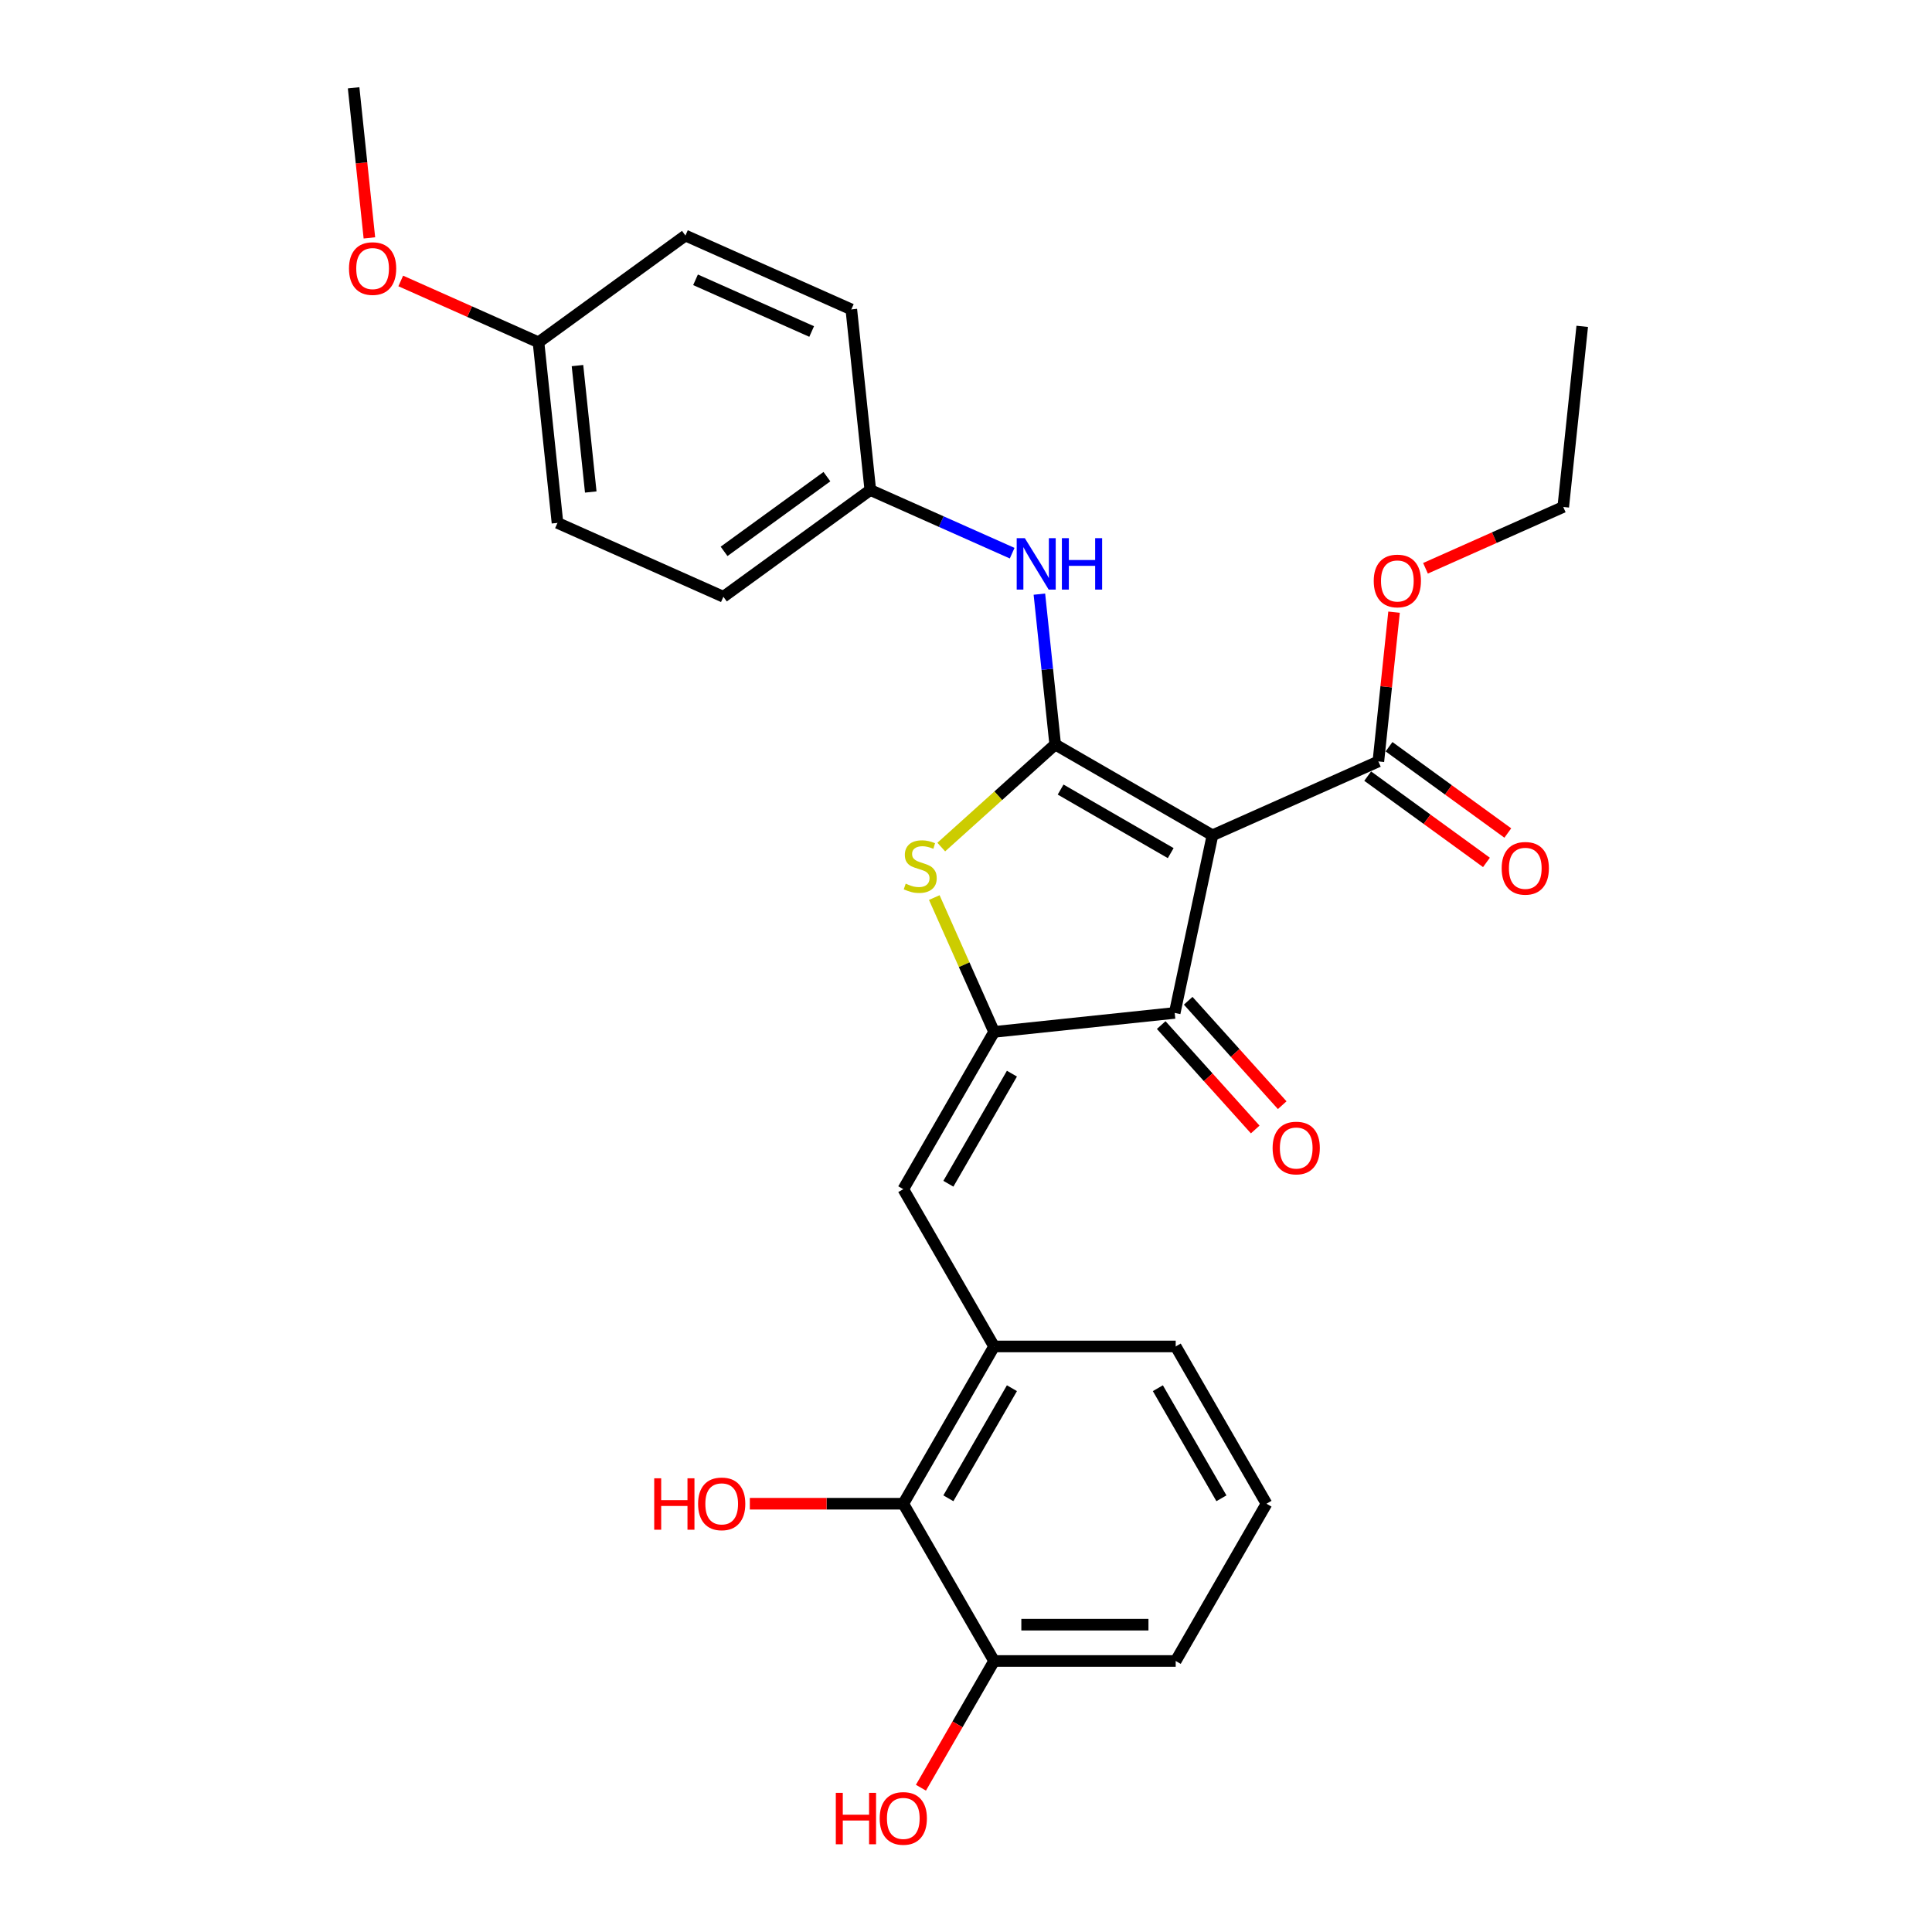 <?xml version='1.0' encoding='iso-8859-1'?>
<svg version='1.1' baseProfile='full'
              xmlns='http://www.w3.org/2000/svg'
                      xmlns:rdkit='http://www.rdkit.org/xml'
                      xmlns:xlink='http://www.w3.org/1999/xlink'
                  xml:space='preserve'
width='1000px' height='1000px' viewBox='0 0 1000 1000'>
<!-- END OF HEADER -->
<rect style='opacity:1.0;fill:#FFFFFF;stroke:none' width='1000' height='1000' x='0' y='0'> </rect>
<path class='bond-0' d='M 608.024,524.287 L 627.567,432.344' style='fill:none;fill-rule:evenodd;stroke:#000000;stroke-width:6px;stroke-linecap:butt;stroke-linejoin:miter;stroke-opacity:1' />
<path class='bond-1' d='M 608.024,524.287 L 514.542,534.112' style='fill:none;fill-rule:evenodd;stroke:#000000;stroke-width:6px;stroke-linecap:butt;stroke-linejoin:miter;stroke-opacity:1' />
<path class='bond-2' d='M 601.039,530.577 L 625.369,557.598' style='fill:none;fill-rule:evenodd;stroke:#000000;stroke-width:6px;stroke-linecap:butt;stroke-linejoin:miter;stroke-opacity:1' />
<path class='bond-2' d='M 625.369,557.598 L 649.699,584.62' style='fill:none;fill-rule:evenodd;stroke:#FF0000;stroke-width:6px;stroke-linecap:butt;stroke-linejoin:miter;stroke-opacity:1' />
<path class='bond-2' d='M 615.01,517.997 L 639.34,545.019' style='fill:none;fill-rule:evenodd;stroke:#000000;stroke-width:6px;stroke-linecap:butt;stroke-linejoin:miter;stroke-opacity:1' />
<path class='bond-2' d='M 639.34,545.019 L 663.67,572.04' style='fill:none;fill-rule:evenodd;stroke:#FF0000;stroke-width:6px;stroke-linecap:butt;stroke-linejoin:miter;stroke-opacity:1' />
<path class='bond-3' d='M 627.567,432.344 L 546.164,385.346' style='fill:none;fill-rule:evenodd;stroke:#000000;stroke-width:6px;stroke-linecap:butt;stroke-linejoin:miter;stroke-opacity:1' />
<path class='bond-3' d='M 605.957,441.575 L 548.975,408.676' style='fill:none;fill-rule:evenodd;stroke:#000000;stroke-width:6px;stroke-linecap:butt;stroke-linejoin:miter;stroke-opacity:1' />
<path class='bond-4' d='M 627.567,432.344 L 713.438,394.112' style='fill:none;fill-rule:evenodd;stroke:#000000;stroke-width:6px;stroke-linecap:butt;stroke-linejoin:miter;stroke-opacity:1' />
<path class='bond-5' d='M 546.164,385.346 L 516.679,411.894' style='fill:none;fill-rule:evenodd;stroke:#000000;stroke-width:6px;stroke-linecap:butt;stroke-linejoin:miter;stroke-opacity:1' />
<path class='bond-5' d='M 516.679,411.894 L 487.195,438.441' style='fill:none;fill-rule:evenodd;stroke:#CCCC00;stroke-width:6px;stroke-linecap:butt;stroke-linejoin:miter;stroke-opacity:1' />
<path class='bond-6' d='M 546.164,385.346 L 542.074,346.435' style='fill:none;fill-rule:evenodd;stroke:#000000;stroke-width:6px;stroke-linecap:butt;stroke-linejoin:miter;stroke-opacity:1' />
<path class='bond-6' d='M 542.074,346.435 L 537.984,307.524' style='fill:none;fill-rule:evenodd;stroke:#0000FF;stroke-width:6px;stroke-linecap:butt;stroke-linejoin:miter;stroke-opacity:1' />
<path class='bond-7' d='M 483.584,464.579 L 499.063,499.345' style='fill:none;fill-rule:evenodd;stroke:#CCCC00;stroke-width:6px;stroke-linecap:butt;stroke-linejoin:miter;stroke-opacity:1' />
<path class='bond-7' d='M 499.063,499.345 L 514.542,534.112' style='fill:none;fill-rule:evenodd;stroke:#000000;stroke-width:6px;stroke-linecap:butt;stroke-linejoin:miter;stroke-opacity:1' />
<path class='bond-8' d='M 514.542,534.112 L 467.544,615.516' style='fill:none;fill-rule:evenodd;stroke:#000000;stroke-width:6px;stroke-linecap:butt;stroke-linejoin:miter;stroke-opacity:1' />
<path class='bond-8' d='M 523.773,555.723 L 490.874,612.705' style='fill:none;fill-rule:evenodd;stroke:#000000;stroke-width:6px;stroke-linecap:butt;stroke-linejoin:miter;stroke-opacity:1' />
<path class='bond-9' d='M 713.438,394.112 L 717.498,355.483' style='fill:none;fill-rule:evenodd;stroke:#000000;stroke-width:6px;stroke-linecap:butt;stroke-linejoin:miter;stroke-opacity:1' />
<path class='bond-9' d='M 717.498,355.483 L 721.558,316.854' style='fill:none;fill-rule:evenodd;stroke:#FF0000;stroke-width:6px;stroke-linecap:butt;stroke-linejoin:miter;stroke-opacity:1' />
<path class='bond-10' d='M 707.913,401.717 L 738.65,424.049' style='fill:none;fill-rule:evenodd;stroke:#000000;stroke-width:6px;stroke-linecap:butt;stroke-linejoin:miter;stroke-opacity:1' />
<path class='bond-10' d='M 738.65,424.049 L 769.388,446.381' style='fill:none;fill-rule:evenodd;stroke:#FF0000;stroke-width:6px;stroke-linecap:butt;stroke-linejoin:miter;stroke-opacity:1' />
<path class='bond-10' d='M 718.963,386.508 L 749.7,408.84' style='fill:none;fill-rule:evenodd;stroke:#000000;stroke-width:6px;stroke-linecap:butt;stroke-linejoin:miter;stroke-opacity:1' />
<path class='bond-10' d='M 749.7,408.84 L 780.438,431.172' style='fill:none;fill-rule:evenodd;stroke:#FF0000;stroke-width:6px;stroke-linecap:butt;stroke-linejoin:miter;stroke-opacity:1' />
<path class='bond-11' d='M 514.542,859.727 L 608.539,859.727' style='fill:none;fill-rule:evenodd;stroke:#000000;stroke-width:6px;stroke-linecap:butt;stroke-linejoin:miter;stroke-opacity:1' />
<path class='bond-11' d='M 528.642,840.927 L 594.44,840.927' style='fill:none;fill-rule:evenodd;stroke:#000000;stroke-width:6px;stroke-linecap:butt;stroke-linejoin:miter;stroke-opacity:1' />
<path class='bond-12' d='M 514.542,859.727 L 467.544,778.323' style='fill:none;fill-rule:evenodd;stroke:#000000;stroke-width:6px;stroke-linecap:butt;stroke-linejoin:miter;stroke-opacity:1' />
<path class='bond-13' d='M 514.542,859.727 L 495.607,892.523' style='fill:none;fill-rule:evenodd;stroke:#000000;stroke-width:6px;stroke-linecap:butt;stroke-linejoin:miter;stroke-opacity:1' />
<path class='bond-13' d='M 495.607,892.523 L 476.672,925.32' style='fill:none;fill-rule:evenodd;stroke:#FF0000;stroke-width:6px;stroke-linecap:butt;stroke-linejoin:miter;stroke-opacity:1' />
<path class='bond-14' d='M 523.893,286.323 L 487.181,269.978' style='fill:none;fill-rule:evenodd;stroke:#0000FF;stroke-width:6px;stroke-linecap:butt;stroke-linejoin:miter;stroke-opacity:1' />
<path class='bond-14' d='M 487.181,269.978 L 450.468,253.632' style='fill:none;fill-rule:evenodd;stroke:#000000;stroke-width:6px;stroke-linecap:butt;stroke-linejoin:miter;stroke-opacity:1' />
<path class='bond-15' d='M 467.544,615.516 L 514.542,696.919' style='fill:none;fill-rule:evenodd;stroke:#000000;stroke-width:6px;stroke-linecap:butt;stroke-linejoin:miter;stroke-opacity:1' />
<path class='bond-16' d='M 608.539,859.727 L 655.538,778.323' style='fill:none;fill-rule:evenodd;stroke:#000000;stroke-width:6px;stroke-linecap:butt;stroke-linejoin:miter;stroke-opacity:1' />
<path class='bond-17' d='M 655.538,778.323 L 608.539,696.919' style='fill:none;fill-rule:evenodd;stroke:#000000;stroke-width:6px;stroke-linecap:butt;stroke-linejoin:miter;stroke-opacity:1' />
<path class='bond-17' d='M 632.207,775.512 L 599.308,718.53' style='fill:none;fill-rule:evenodd;stroke:#000000;stroke-width:6px;stroke-linecap:butt;stroke-linejoin:miter;stroke-opacity:1' />
<path class='bond-18' d='M 288.553,270.65 L 278.727,177.168' style='fill:none;fill-rule:evenodd;stroke:#000000;stroke-width:6px;stroke-linecap:butt;stroke-linejoin:miter;stroke-opacity:1' />
<path class='bond-18' d='M 305.775,254.663 L 298.898,189.225' style='fill:none;fill-rule:evenodd;stroke:#000000;stroke-width:6px;stroke-linecap:butt;stroke-linejoin:miter;stroke-opacity:1' />
<path class='bond-19' d='M 288.553,270.65 L 374.423,308.882' style='fill:none;fill-rule:evenodd;stroke:#000000;stroke-width:6px;stroke-linecap:butt;stroke-linejoin:miter;stroke-opacity:1' />
<path class='bond-20' d='M 278.727,177.168 L 354.772,121.918' style='fill:none;fill-rule:evenodd;stroke:#000000;stroke-width:6px;stroke-linecap:butt;stroke-linejoin:miter;stroke-opacity:1' />
<path class='bond-21' d='M 278.727,177.168 L 243.077,161.296' style='fill:none;fill-rule:evenodd;stroke:#000000;stroke-width:6px;stroke-linecap:butt;stroke-linejoin:miter;stroke-opacity:1' />
<path class='bond-21' d='M 243.077,161.296 L 207.427,145.423' style='fill:none;fill-rule:evenodd;stroke:#FF0000;stroke-width:6px;stroke-linecap:butt;stroke-linejoin:miter;stroke-opacity:1' />
<path class='bond-22' d='M 737.832,294.144 L 773.483,278.271' style='fill:none;fill-rule:evenodd;stroke:#FF0000;stroke-width:6px;stroke-linecap:butt;stroke-linejoin:miter;stroke-opacity:1' />
<path class='bond-22' d='M 773.483,278.271 L 809.133,262.399' style='fill:none;fill-rule:evenodd;stroke:#000000;stroke-width:6px;stroke-linecap:butt;stroke-linejoin:miter;stroke-opacity:1' />
<path class='bond-23' d='M 809.133,262.399 L 818.959,168.917' style='fill:none;fill-rule:evenodd;stroke:#000000;stroke-width:6px;stroke-linecap:butt;stroke-linejoin:miter;stroke-opacity:1' />
<path class='bond-24' d='M 354.772,121.918 L 440.643,160.15' style='fill:none;fill-rule:evenodd;stroke:#000000;stroke-width:6px;stroke-linecap:butt;stroke-linejoin:miter;stroke-opacity:1' />
<path class='bond-24' d='M 360.007,144.827 L 420.116,171.59' style='fill:none;fill-rule:evenodd;stroke:#000000;stroke-width:6px;stroke-linecap:butt;stroke-linejoin:miter;stroke-opacity:1' />
<path class='bond-25' d='M 440.643,160.15 L 450.468,253.632' style='fill:none;fill-rule:evenodd;stroke:#000000;stroke-width:6px;stroke-linecap:butt;stroke-linejoin:miter;stroke-opacity:1' />
<path class='bond-26' d='M 450.468,253.632 L 374.423,308.882' style='fill:none;fill-rule:evenodd;stroke:#000000;stroke-width:6px;stroke-linecap:butt;stroke-linejoin:miter;stroke-opacity:1' />
<path class='bond-26' d='M 428.011,246.711 L 374.78,285.386' style='fill:none;fill-rule:evenodd;stroke:#000000;stroke-width:6px;stroke-linecap:butt;stroke-linejoin:miter;stroke-opacity:1' />
<path class='bond-27' d='M 191.195,123.126 L 187.114,84.29' style='fill:none;fill-rule:evenodd;stroke:#FF0000;stroke-width:6px;stroke-linecap:butt;stroke-linejoin:miter;stroke-opacity:1' />
<path class='bond-27' d='M 187.114,84.29 L 183.032,45.455' style='fill:none;fill-rule:evenodd;stroke:#000000;stroke-width:6px;stroke-linecap:butt;stroke-linejoin:miter;stroke-opacity:1' />
<path class='bond-28' d='M 608.539,696.919 L 514.542,696.919' style='fill:none;fill-rule:evenodd;stroke:#000000;stroke-width:6px;stroke-linecap:butt;stroke-linejoin:miter;stroke-opacity:1' />
<path class='bond-29' d='M 514.542,696.919 L 467.544,778.323' style='fill:none;fill-rule:evenodd;stroke:#000000;stroke-width:6px;stroke-linecap:butt;stroke-linejoin:miter;stroke-opacity:1' />
<path class='bond-29' d='M 523.773,718.53 L 490.874,775.512' style='fill:none;fill-rule:evenodd;stroke:#000000;stroke-width:6px;stroke-linecap:butt;stroke-linejoin:miter;stroke-opacity:1' />
<path class='bond-30' d='M 467.544,778.323 L 427.83,778.323' style='fill:none;fill-rule:evenodd;stroke:#000000;stroke-width:6px;stroke-linecap:butt;stroke-linejoin:miter;stroke-opacity:1' />
<path class='bond-30' d='M 427.83,778.323 L 388.117,778.323' style='fill:none;fill-rule:evenodd;stroke:#FF0000;stroke-width:6px;stroke-linecap:butt;stroke-linejoin:miter;stroke-opacity:1' />
<path  class='atom-3' d='M 468.791 457.378
Q 469.092 457.491, 470.332 458.018
Q 471.573 458.544, 472.927 458.882
Q 474.318 459.183, 475.671 459.183
Q 478.19 459.183, 479.657 457.98
Q 481.123 456.739, 481.123 454.596
Q 481.123 453.13, 480.371 452.227
Q 479.657 451.325, 478.529 450.836
Q 477.401 450.348, 475.521 449.784
Q 473.152 449.069, 471.723 448.392
Q 470.332 447.716, 469.317 446.287
Q 468.34 444.858, 468.34 442.452
Q 468.34 439.106, 470.595 437.038
Q 472.889 434.97, 477.401 434.97
Q 480.484 434.97, 483.981 436.436
L 483.116 439.331
Q 479.92 438.015, 477.514 438.015
Q 474.919 438.015, 473.491 439.106
Q 472.062 440.158, 472.099 442.001
Q 472.099 443.429, 472.814 444.294
Q 473.566 445.159, 474.619 445.648
Q 475.709 446.136, 477.514 446.7
Q 479.92 447.452, 481.349 448.204
Q 482.777 448.956, 483.793 450.498
Q 484.845 452.002, 484.845 454.596
Q 484.845 458.281, 482.364 460.274
Q 479.92 462.229, 475.822 462.229
Q 473.453 462.229, 471.648 461.702
Q 469.881 461.214, 467.776 460.349
L 468.791 457.378
' fill='#CCCC00'/>
<path  class='atom-5' d='M 658.701 594.215
Q 658.701 587.824, 661.859 584.252
Q 665.017 580.68, 670.92 580.68
Q 676.823 580.68, 679.982 584.252
Q 683.14 587.824, 683.14 594.215
Q 683.14 600.682, 679.944 604.367
Q 676.748 608.014, 670.92 608.014
Q 665.055 608.014, 661.859 604.367
Q 658.701 600.72, 658.701 594.215
M 670.92 605.006
Q 674.981 605.006, 677.162 602.299
Q 679.38 599.554, 679.38 594.215
Q 679.38 588.989, 677.162 586.357
Q 674.981 583.688, 670.92 583.688
Q 666.86 583.688, 664.641 586.32
Q 662.461 588.952, 662.461 594.215
Q 662.461 599.592, 664.641 602.299
Q 666.86 605.006, 670.92 605.006
' fill='#FF0000'/>
<path  class='atom-8' d='M 777.263 449.437
Q 777.263 443.046, 780.421 439.474
Q 783.58 435.902, 789.483 435.902
Q 795.386 435.902, 798.544 439.474
Q 801.702 443.046, 801.702 449.437
Q 801.702 455.904, 798.506 459.589
Q 795.31 463.236, 789.483 463.236
Q 783.617 463.236, 780.421 459.589
Q 777.263 455.942, 777.263 449.437
M 789.483 460.228
Q 793.543 460.228, 795.724 457.521
Q 797.942 454.776, 797.942 449.437
Q 797.942 444.211, 795.724 441.579
Q 793.543 438.91, 789.483 438.91
Q 785.422 438.91, 783.204 441.542
Q 781.023 444.174, 781.023 449.437
Q 781.023 454.814, 783.204 457.521
Q 785.422 460.228, 789.483 460.228
' fill='#FF0000'/>
<path  class='atom-9' d='M 530.454 278.554
L 539.177 292.654
Q 540.042 294.045, 541.433 296.564
Q 542.824 299.083, 542.899 299.233
L 542.899 278.554
L 546.434 278.554
L 546.434 305.174
L 542.787 305.174
L 533.424 289.759
Q 532.334 287.954, 531.169 285.886
Q 530.041 283.818, 529.702 283.179
L 529.702 305.174
L 526.243 305.174
L 526.243 278.554
L 530.454 278.554
' fill='#0000FF'/>
<path  class='atom-9' d='M 549.629 278.554
L 553.239 278.554
L 553.239 289.871
L 566.85 289.871
L 566.85 278.554
L 570.459 278.554
L 570.459 305.174
L 566.85 305.174
L 566.85 292.879
L 553.239 292.879
L 553.239 305.174
L 549.629 305.174
L 549.629 278.554
' fill='#0000FF'/>
<path  class='atom-15' d='M 711.043 300.706
Q 711.043 294.314, 714.202 290.742
Q 717.36 287.17, 723.263 287.17
Q 729.166 287.17, 732.324 290.742
Q 735.482 294.314, 735.482 300.706
Q 735.482 307.173, 732.287 310.857
Q 729.091 314.504, 723.263 314.504
Q 717.397 314.504, 714.202 310.857
Q 711.043 307.21, 711.043 300.706
M 723.263 311.497
Q 727.324 311.497, 729.504 308.789
Q 731.723 306.045, 731.723 300.706
Q 731.723 295.479, 729.504 292.848
Q 727.324 290.178, 723.263 290.178
Q 719.202 290.178, 716.984 292.81
Q 714.803 295.442, 714.803 300.706
Q 714.803 306.082, 716.984 308.789
Q 719.202 311.497, 723.263 311.497
' fill='#FF0000'/>
<path  class='atom-22' d='M 180.638 139.012
Q 180.638 132.62, 183.796 129.048
Q 186.954 125.476, 192.857 125.476
Q 198.76 125.476, 201.918 129.048
Q 205.077 132.62, 205.077 139.012
Q 205.077 145.479, 201.881 149.163
Q 198.685 152.81, 192.857 152.81
Q 186.992 152.81, 183.796 149.163
Q 180.638 145.516, 180.638 139.012
M 192.857 149.802
Q 196.918 149.802, 199.099 147.095
Q 201.317 144.351, 201.317 139.012
Q 201.317 133.785, 199.099 131.153
Q 196.918 128.484, 192.857 128.484
Q 188.796 128.484, 186.578 131.116
Q 184.397 133.748, 184.397 139.012
Q 184.397 144.388, 186.578 147.095
Q 188.796 149.802, 192.857 149.802
' fill='#FF0000'/>
<path  class='atom-27' d='M 338.618 765.163
L 342.228 765.163
L 342.228 776.481
L 355.838 776.481
L 355.838 765.163
L 359.448 765.163
L 359.448 791.783
L 355.838 791.783
L 355.838 779.489
L 342.228 779.489
L 342.228 791.783
L 338.618 791.783
L 338.618 765.163
' fill='#FF0000'/>
<path  class='atom-27' d='M 361.328 778.398
Q 361.328 772.006, 364.486 768.435
Q 367.644 764.863, 373.547 764.863
Q 379.45 764.863, 382.609 768.435
Q 385.767 772.006, 385.767 778.398
Q 385.767 784.865, 382.571 788.55
Q 379.375 792.197, 373.547 792.197
Q 367.682 792.197, 364.486 788.55
Q 361.328 784.903, 361.328 778.398
M 373.547 789.189
Q 377.608 789.189, 379.789 786.482
Q 382.007 783.737, 382.007 778.398
Q 382.007 773.172, 379.789 770.54
Q 377.608 767.871, 373.547 767.871
Q 369.487 767.871, 367.268 770.502
Q 365.088 773.134, 365.088 778.398
Q 365.088 783.775, 367.268 786.482
Q 369.487 789.189, 373.547 789.189
' fill='#FF0000'/>
<path  class='atom-28' d='M 432.615 927.971
L 436.224 927.971
L 436.224 939.288
L 449.835 939.288
L 449.835 927.971
L 453.445 927.971
L 453.445 954.59
L 449.835 954.59
L 449.835 942.296
L 436.224 942.296
L 436.224 954.59
L 432.615 954.59
L 432.615 927.971
' fill='#FF0000'/>
<path  class='atom-28' d='M 455.324 941.205
Q 455.324 934.814, 458.483 931.242
Q 461.641 927.67, 467.544 927.67
Q 473.447 927.67, 476.605 931.242
Q 479.764 934.814, 479.764 941.205
Q 479.764 947.672, 476.568 951.357
Q 473.372 955.004, 467.544 955.004
Q 461.679 955.004, 458.483 951.357
Q 455.324 947.71, 455.324 941.205
M 467.544 951.996
Q 471.605 951.996, 473.785 949.289
Q 476.004 946.544, 476.004 941.205
Q 476.004 935.979, 473.785 933.347
Q 471.605 930.678, 467.544 930.678
Q 463.483 930.678, 461.265 933.31
Q 459.084 935.942, 459.084 941.205
Q 459.084 946.582, 461.265 949.289
Q 463.483 951.996, 467.544 951.996
' fill='#FF0000'/>
</svg>
